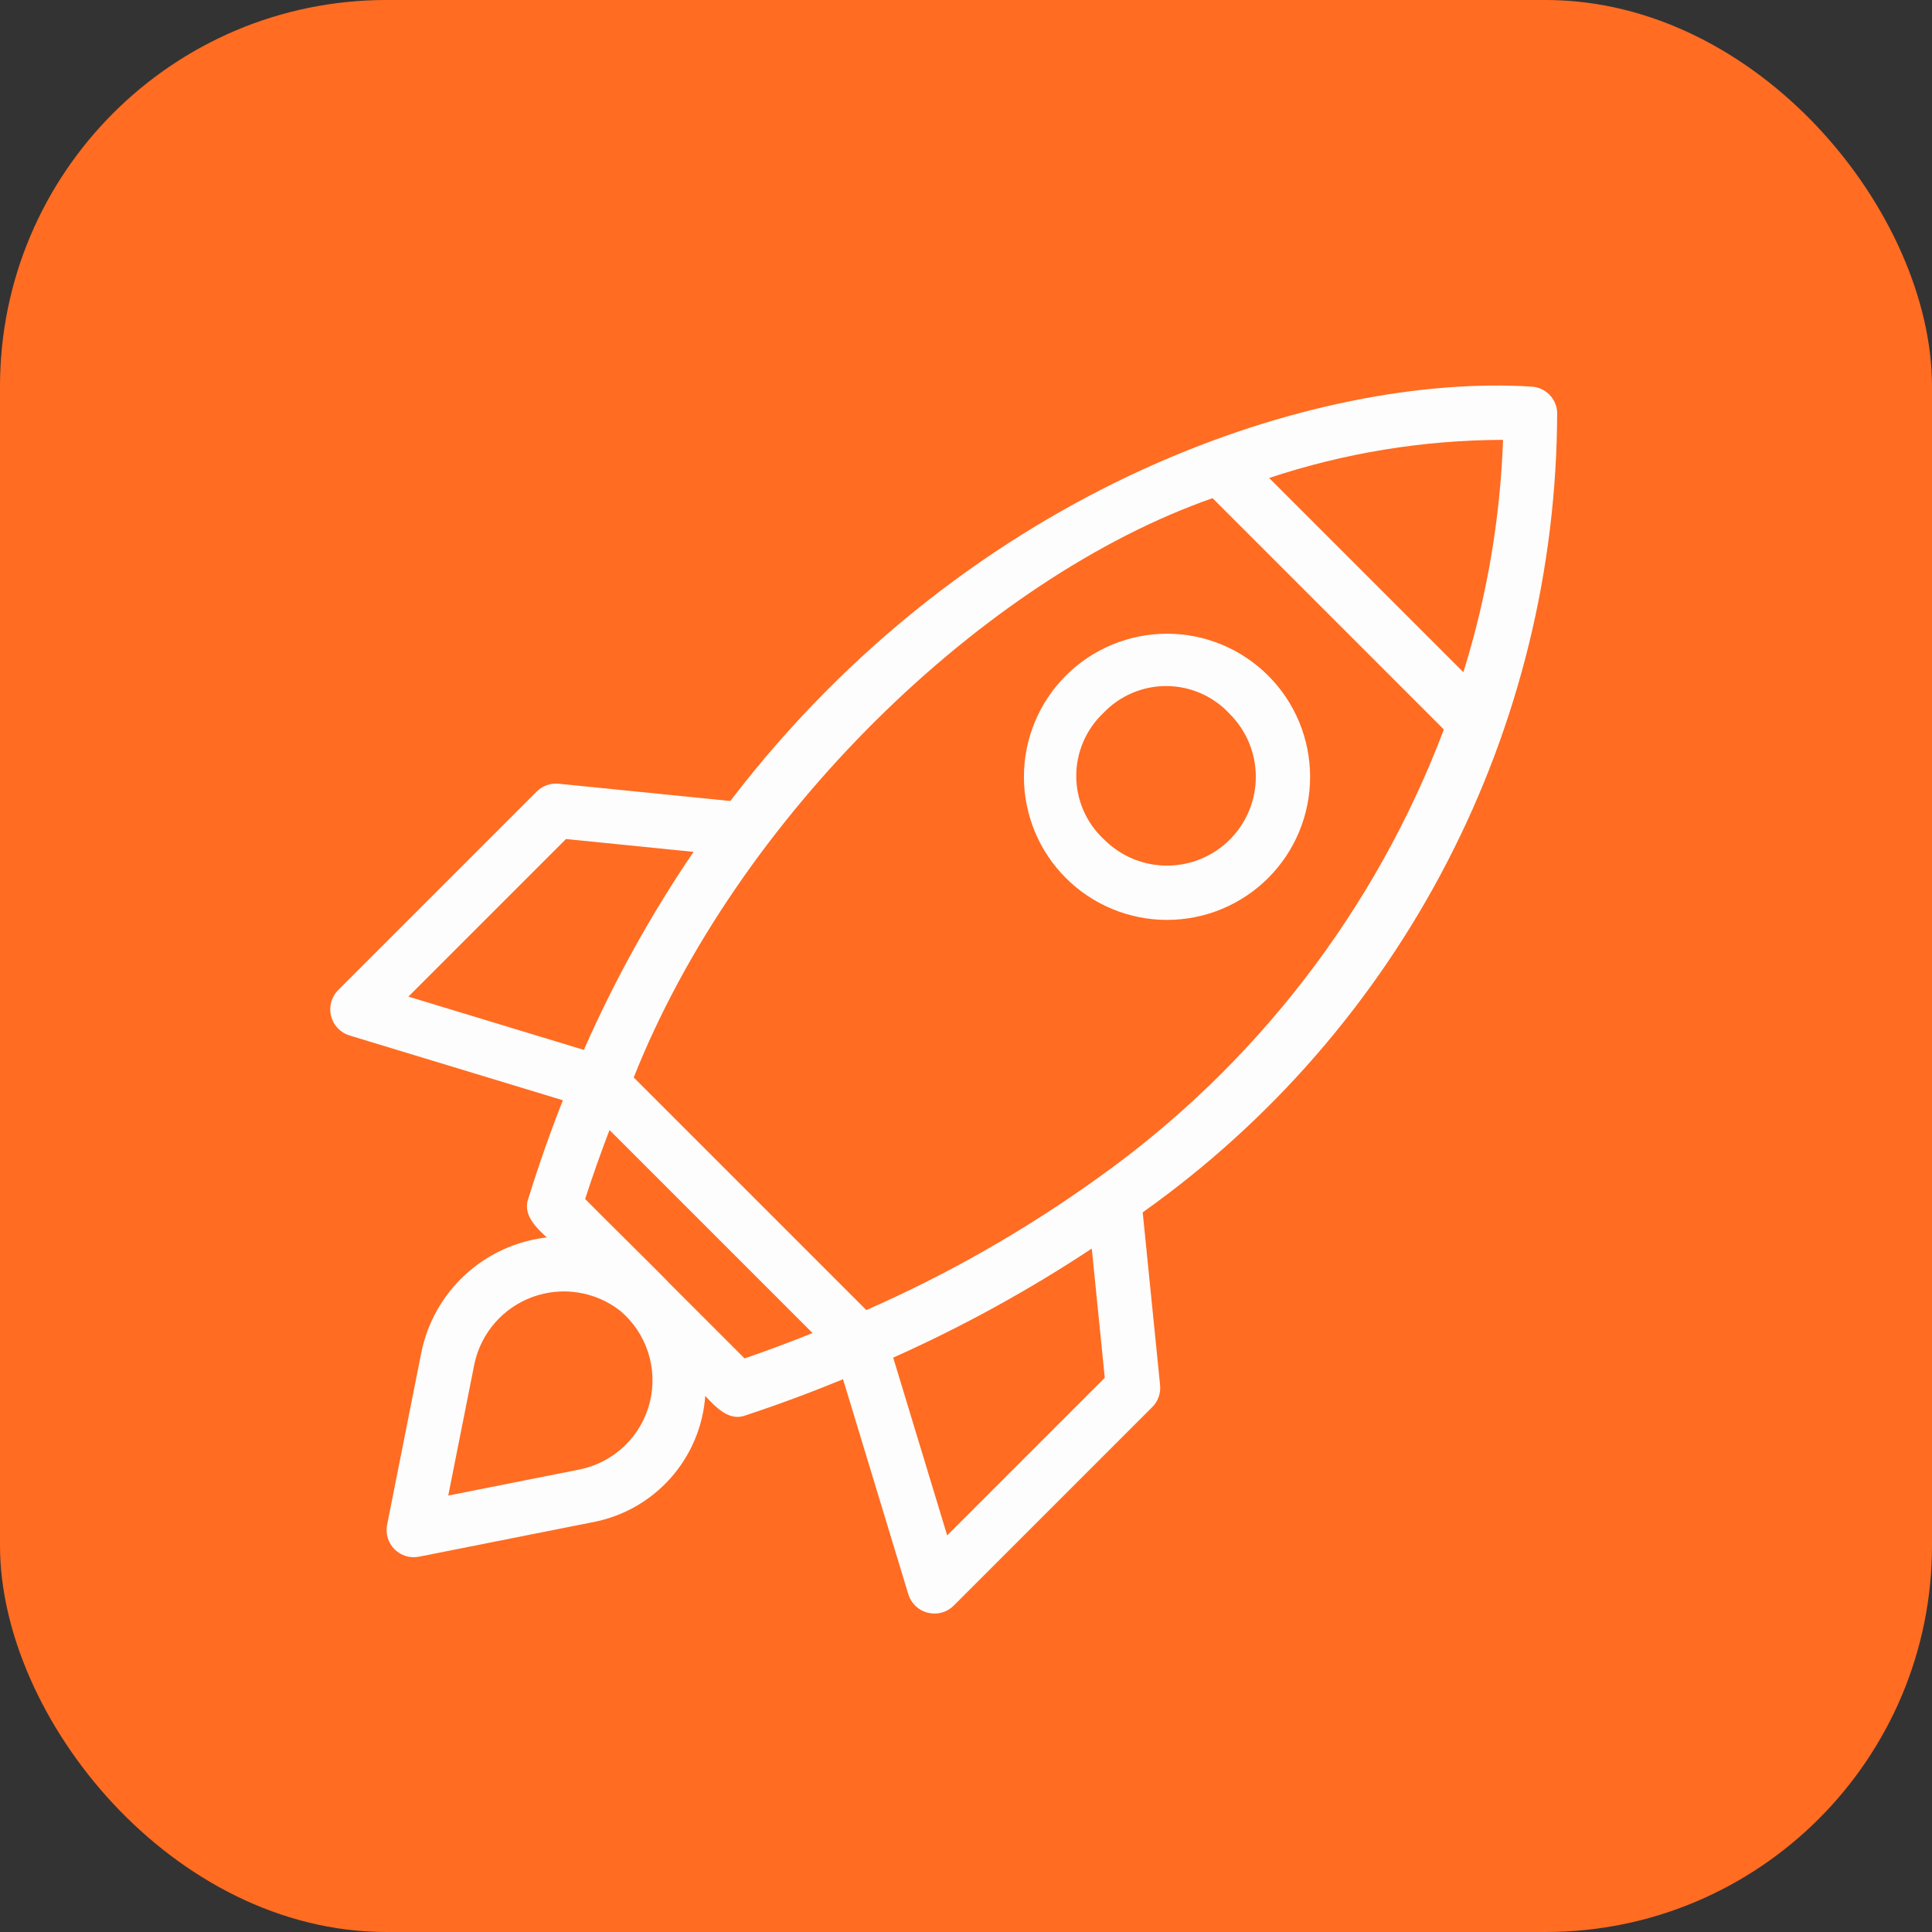 <?xml version="1.0" encoding="UTF-8"?> <svg xmlns="http://www.w3.org/2000/svg" width="100" height="100" viewBox="0 0 100 100" fill="none"><rect x="0" y="0" width="100" height="100" fill="#333333" stroke="none"/><rect width="100" height="100" rx="20" fill="#FF6C22"></rect><path d="M20.421 80.19C20.258 80.027 20.137 79.826 20.07 79.605C20.003 79.384 19.992 79.15 20.037 78.923L21.805 70.02C22.117 68.466 22.914 67.05 24.082 65.977C25.249 64.904 26.727 64.229 28.302 64.049C27.751 63.544 27.038 62.859 27.348 62.033C27.895 60.274 28.49 58.579 29.134 56.949L18.081 53.593C17.851 53.52 17.643 53.39 17.477 53.214C17.311 53.038 17.193 52.822 17.135 52.588C17.076 52.354 17.078 52.108 17.141 51.875C17.204 51.641 17.326 51.428 17.495 51.255L27.78 40.97C27.928 40.823 28.106 40.71 28.302 40.64C28.498 40.57 28.707 40.545 28.915 40.566L37.8 41.459C50.361 25.031 68.28 19.31 79.286 20.012C79.628 20.034 79.95 20.18 80.192 20.423C80.433 20.665 80.578 20.988 80.599 21.33C80.582 29.444 78.626 37.437 74.894 44.642C71.163 51.847 65.763 58.056 59.146 62.751L60.046 71.697C60.066 71.904 60.041 72.113 59.971 72.309C59.901 72.505 59.788 72.683 59.641 72.831L49.356 83.116C49.183 83.285 48.97 83.407 48.736 83.47C48.503 83.533 48.258 83.535 48.023 83.476C47.789 83.418 47.573 83.3 47.397 83.134C47.221 82.969 47.091 82.76 47.018 82.53L43.636 71.389C41.965 72.076 40.276 72.704 38.601 73.256C37.742 73.598 37.028 72.815 36.504 72.251C36.39 73.845 35.747 75.355 34.678 76.542C33.608 77.729 32.172 78.525 30.599 78.804L21.688 80.574C21.462 80.619 21.227 80.608 21.006 80.541C20.785 80.474 20.584 80.353 20.421 80.19ZM32.087 67.834C31.454 67.345 30.709 67.024 29.92 66.901C29.13 66.778 28.322 66.856 27.571 67.129C26.82 67.402 26.15 67.86 25.624 68.461C25.098 69.062 24.732 69.787 24.561 70.568L23.201 77.41L30.044 76.051C30.907 75.867 31.702 75.445 32.337 74.831C32.972 74.218 33.422 73.438 33.635 72.581C33.848 71.724 33.816 70.825 33.542 69.985C33.268 69.146 32.764 68.4 32.087 67.834ZM34.681 66.454L38.539 70.312C39.711 69.909 40.888 69.469 42.057 68.999L31.548 58.49C31.104 59.647 30.684 60.837 30.287 62.06C30.846 62.643 34.201 65.936 34.681 66.454ZM46.232 70.27L49.026 79.472L57.183 71.315L56.51 64.626C53.244 66.785 49.807 68.673 46.232 70.27ZM29.296 43.428L21.139 51.585L30.221 54.342C31.797 50.759 33.697 47.328 35.898 44.092L29.296 43.428ZM32.802 55.77L44.841 67.809C49.073 65.951 53.098 63.653 56.85 60.954C64.978 55.164 71.203 47.091 74.735 37.758L62.762 25.785C50.903 29.933 38.129 42.338 32.802 55.77ZM65.691 24.74L75.744 34.793C76.961 30.894 77.651 26.849 77.798 22.767C73.683 22.776 69.596 23.442 65.691 24.74ZM55.167 45.444C53.778 44.055 52.998 42.171 52.998 40.207C52.998 38.243 53.779 36.359 55.168 34.97C56.557 33.581 58.441 32.801 60.405 32.801C62.37 32.801 64.254 33.582 65.642 34.971C67.031 36.36 67.811 38.244 67.811 40.209C67.811 42.173 67.03 44.057 65.641 45.446C64.252 46.834 62.368 47.614 60.404 47.614C58.44 47.614 56.556 46.834 55.167 45.444ZM57.107 36.909C56.661 37.331 56.306 37.841 56.066 38.406C55.825 38.971 55.703 39.579 55.707 40.194C55.711 40.808 55.842 41.414 56.091 41.976C56.34 42.538 56.702 43.042 57.154 43.458C57.581 43.884 58.087 44.223 58.645 44.454C59.203 44.685 59.8 44.804 60.404 44.804C61.008 44.804 61.605 44.685 62.163 44.454C62.721 44.223 63.228 43.884 63.654 43.458C64.081 43.031 64.42 42.524 64.651 41.966C64.882 41.408 65.001 40.811 65.001 40.207C65.001 39.603 64.882 39.006 64.651 38.448C64.42 37.89 64.081 37.384 63.654 36.957C63.239 36.505 62.735 36.143 62.173 35.894C61.612 35.645 61.005 35.514 60.391 35.51C59.777 35.505 59.169 35.627 58.604 35.868C58.039 36.109 57.529 36.463 57.107 36.909Z" fill="#FDFDFD"></path></svg> 